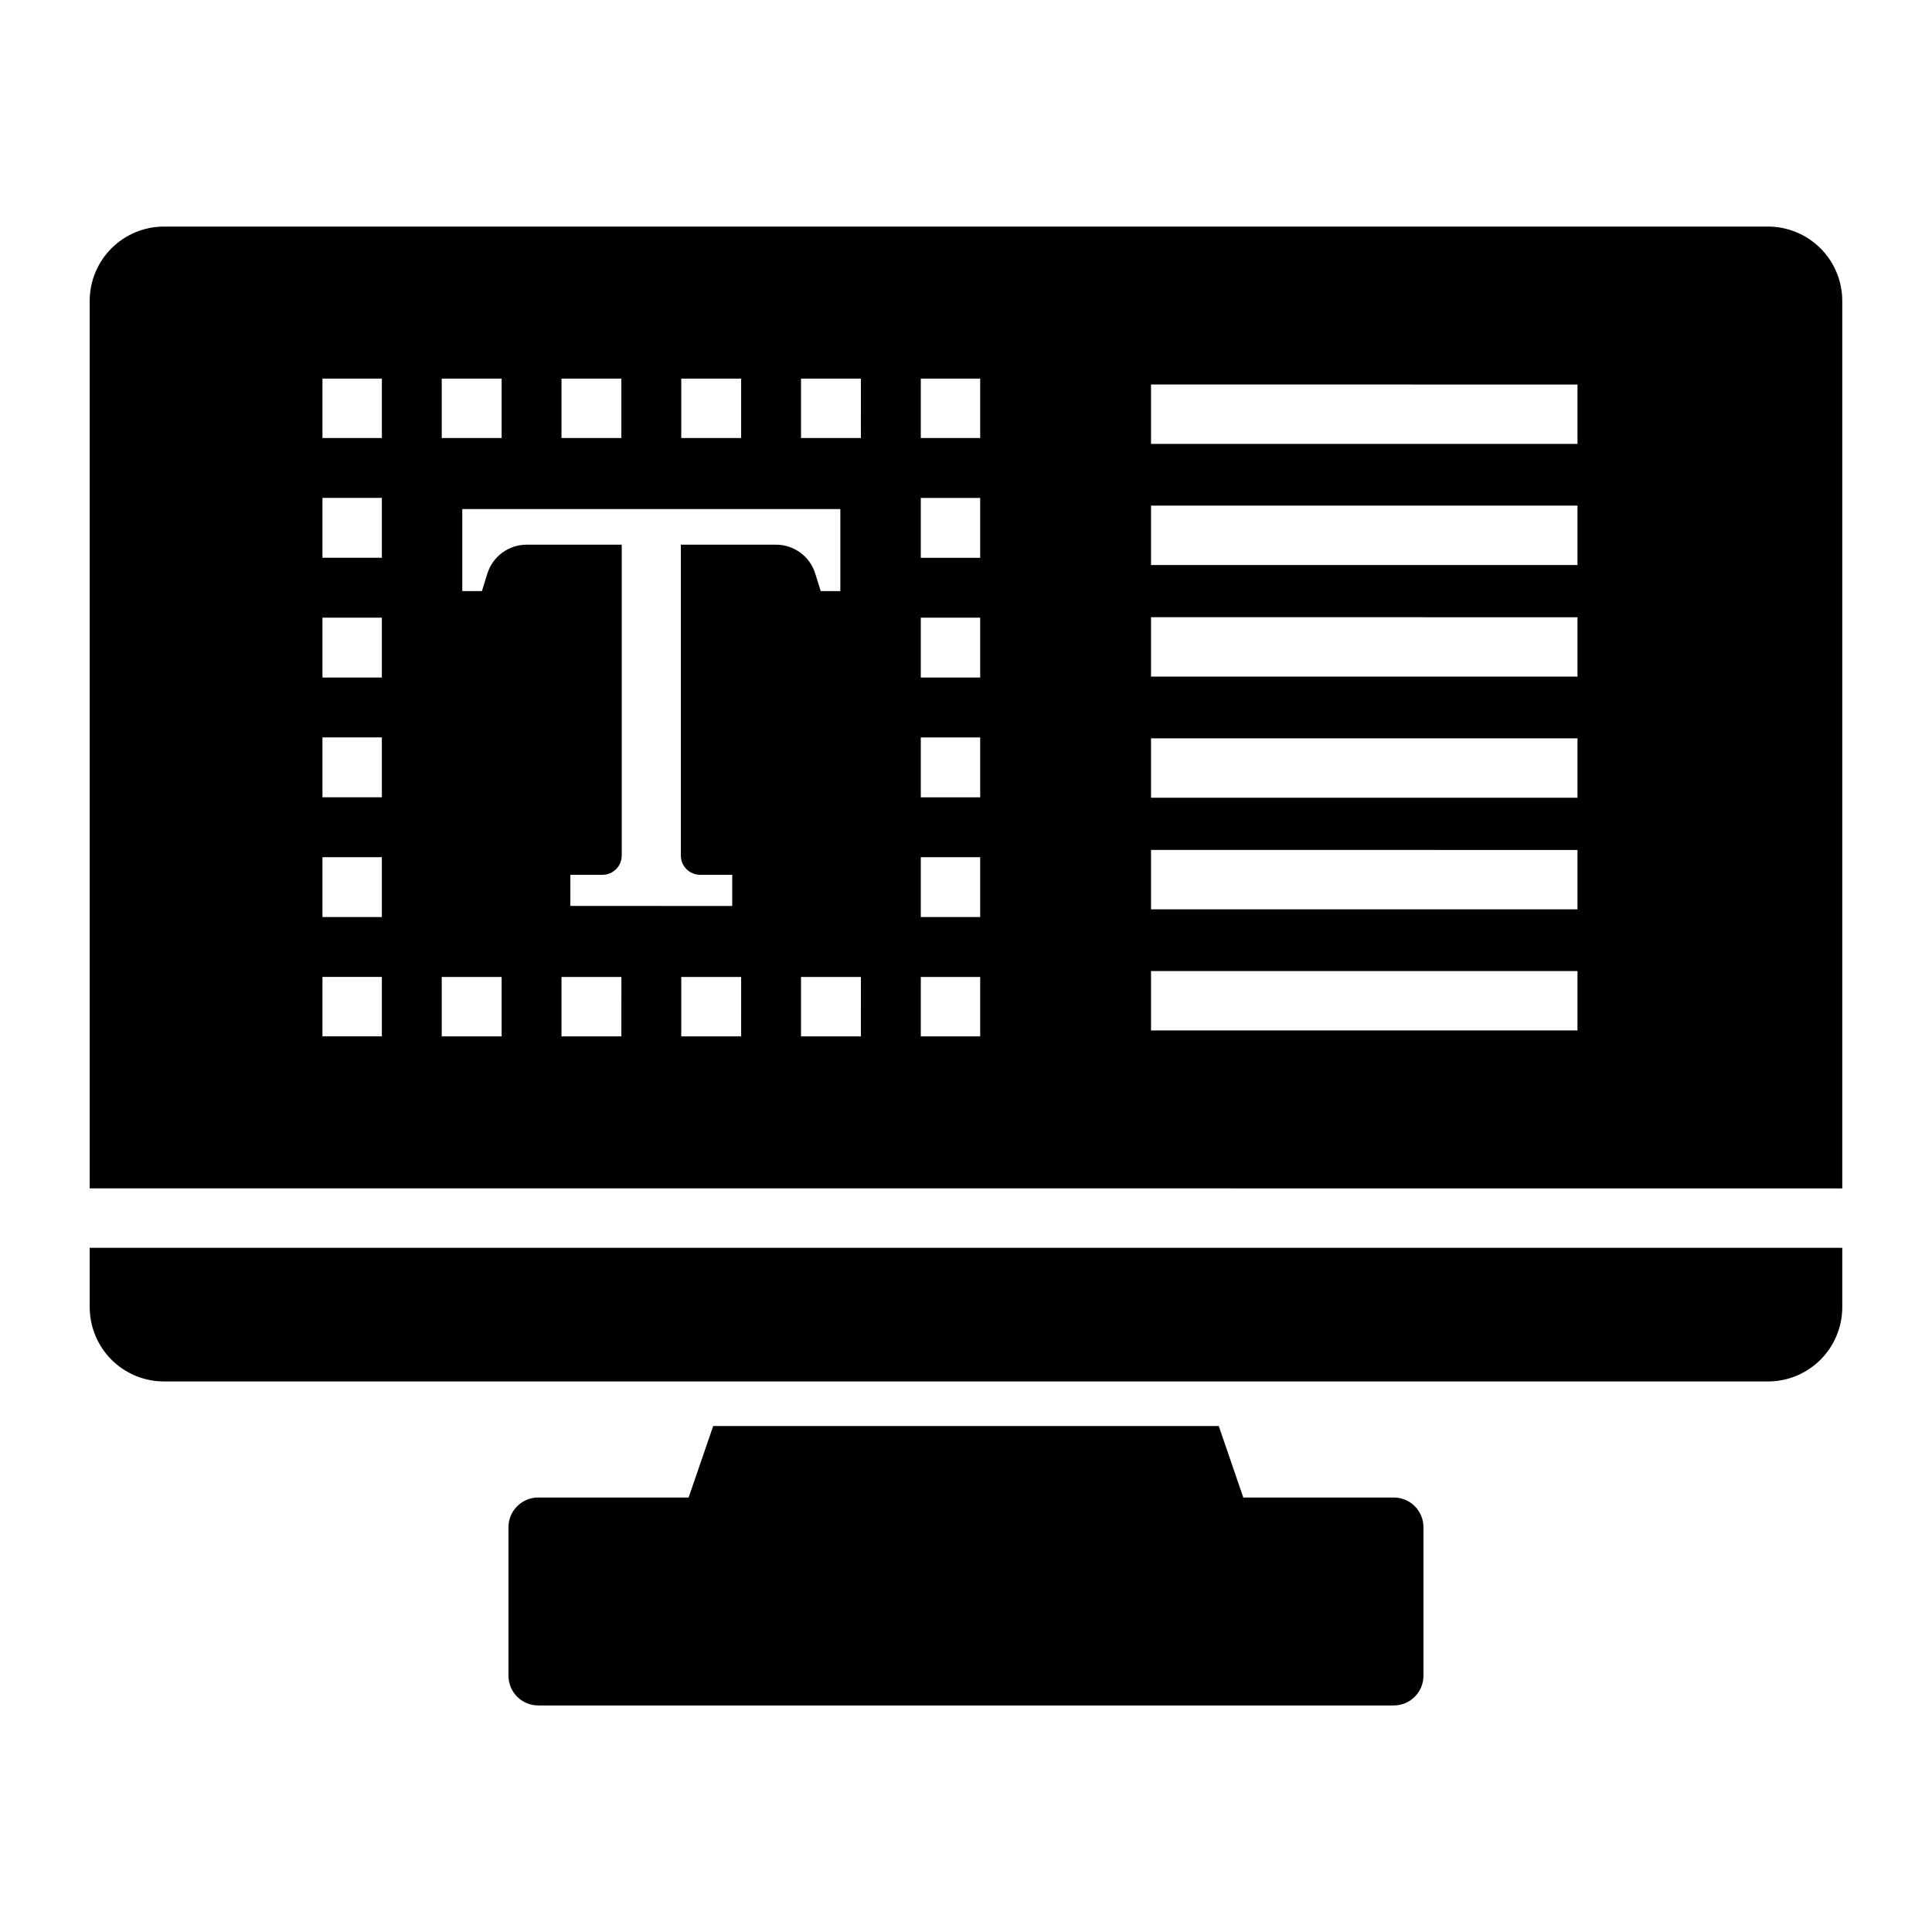 <?xml version="1.0" encoding="UTF-8"?>
<!-- Uploaded to: ICON Repo, www.svgrepo.com, Generator: ICON Repo Mixer Tools -->
<svg fill="#000000" width="800px" height="800px" version="1.1" viewBox="144 144 512 512" xmlns="http://www.w3.org/2000/svg">
 <path d="m632.22 474.68v15.742c-0.004 5.219-2.082 10.223-5.769 13.91-3.691 3.691-8.691 5.766-13.91 5.769h-425.09c-5.219-0.004-10.219-2.078-13.91-5.769-3.688-3.688-5.762-8.691-5.769-13.91v-15.742zm-118.86 66.176h-39.871l-6.508-18.945h-133.98l-6.508 18.945h-39.871c-4.348 0-7.871 3.527-7.871 7.875v39.359-0.004c0 4.348 3.523 7.875 7.871 7.875h226.74c4.348 0 7.871-3.527 7.871-7.875v-39.359 0.004c0-4.348-3.523-7.875-7.871-7.875zm118.86-317.13v235.21l-464.45-0.004v-235.21c0.008-5.219 2.082-10.219 5.769-13.91 3.691-3.688 8.691-5.766 13.91-5.769h425.09c5.219 0.004 10.219 2.082 13.91 5.769 3.688 3.691 5.766 8.691 5.769 13.91zm-307.68 36.352h15.867v-15.742h-15.867zm-31.738 0h15.867v-15.742h-15.867zm-31.738 0h15.871v-15.742h-15.871zm-15.867 142.82h-15.742v15.742h15.742zm0-31.738h-15.742v15.867h15.742zm0-31.738h-15.742v15.867h15.742zm0-31.738h-15.742v15.867h15.742zm0-31.738h-15.742v15.867h15.742zm0-31.613h-15.742v15.742h15.742zm31.738 158.57h-15.871v15.742h15.871zm31.738 0h-15.871v15.742h15.867zm31.738 0h-15.871v15.742h15.867zm9.23-114.56c4.773 0 8.992 3.102 10.41 7.66l1.445 4.637h5.203v-21.738h-100.19v21.734h5.203l1.445-4.637v0.004c1.422-4.559 5.641-7.66 10.414-7.66h25.199l-0.004 82.387c0 2.812-2.281 5.094-5.094 5.094h-8.516v8.258l42.895 0.004v-8.258h-8.516c-2.816 0-5.098-2.285-5.098-5.098v-82.387zm22.508 114.56h-15.871v15.742h15.867zm0-158.57h-15.871v15.742h15.867zm31.613 158.57h-15.742v15.742h15.742zm0-31.738h-15.742v15.867h15.742zm0-31.738h-15.742v15.867h15.742zm0-31.738h-15.742v15.867h15.742zm0-31.738h-15.742v15.867h15.742zm0-31.613h-15.742v15.742h15.742zm158.29 157h-113.02v15.742h113.02zm0-32.094-113.02-0.004v15.742h113.02zm0-29.578-113.02-0.004v15.742h113.02zm0-32.094-113.02-0.004v15.742h113.02zm0-29.578-113.02-0.004v15.742h113.02zm0-32.094-113.02-0.004v15.742h113.02z"/>
</svg>